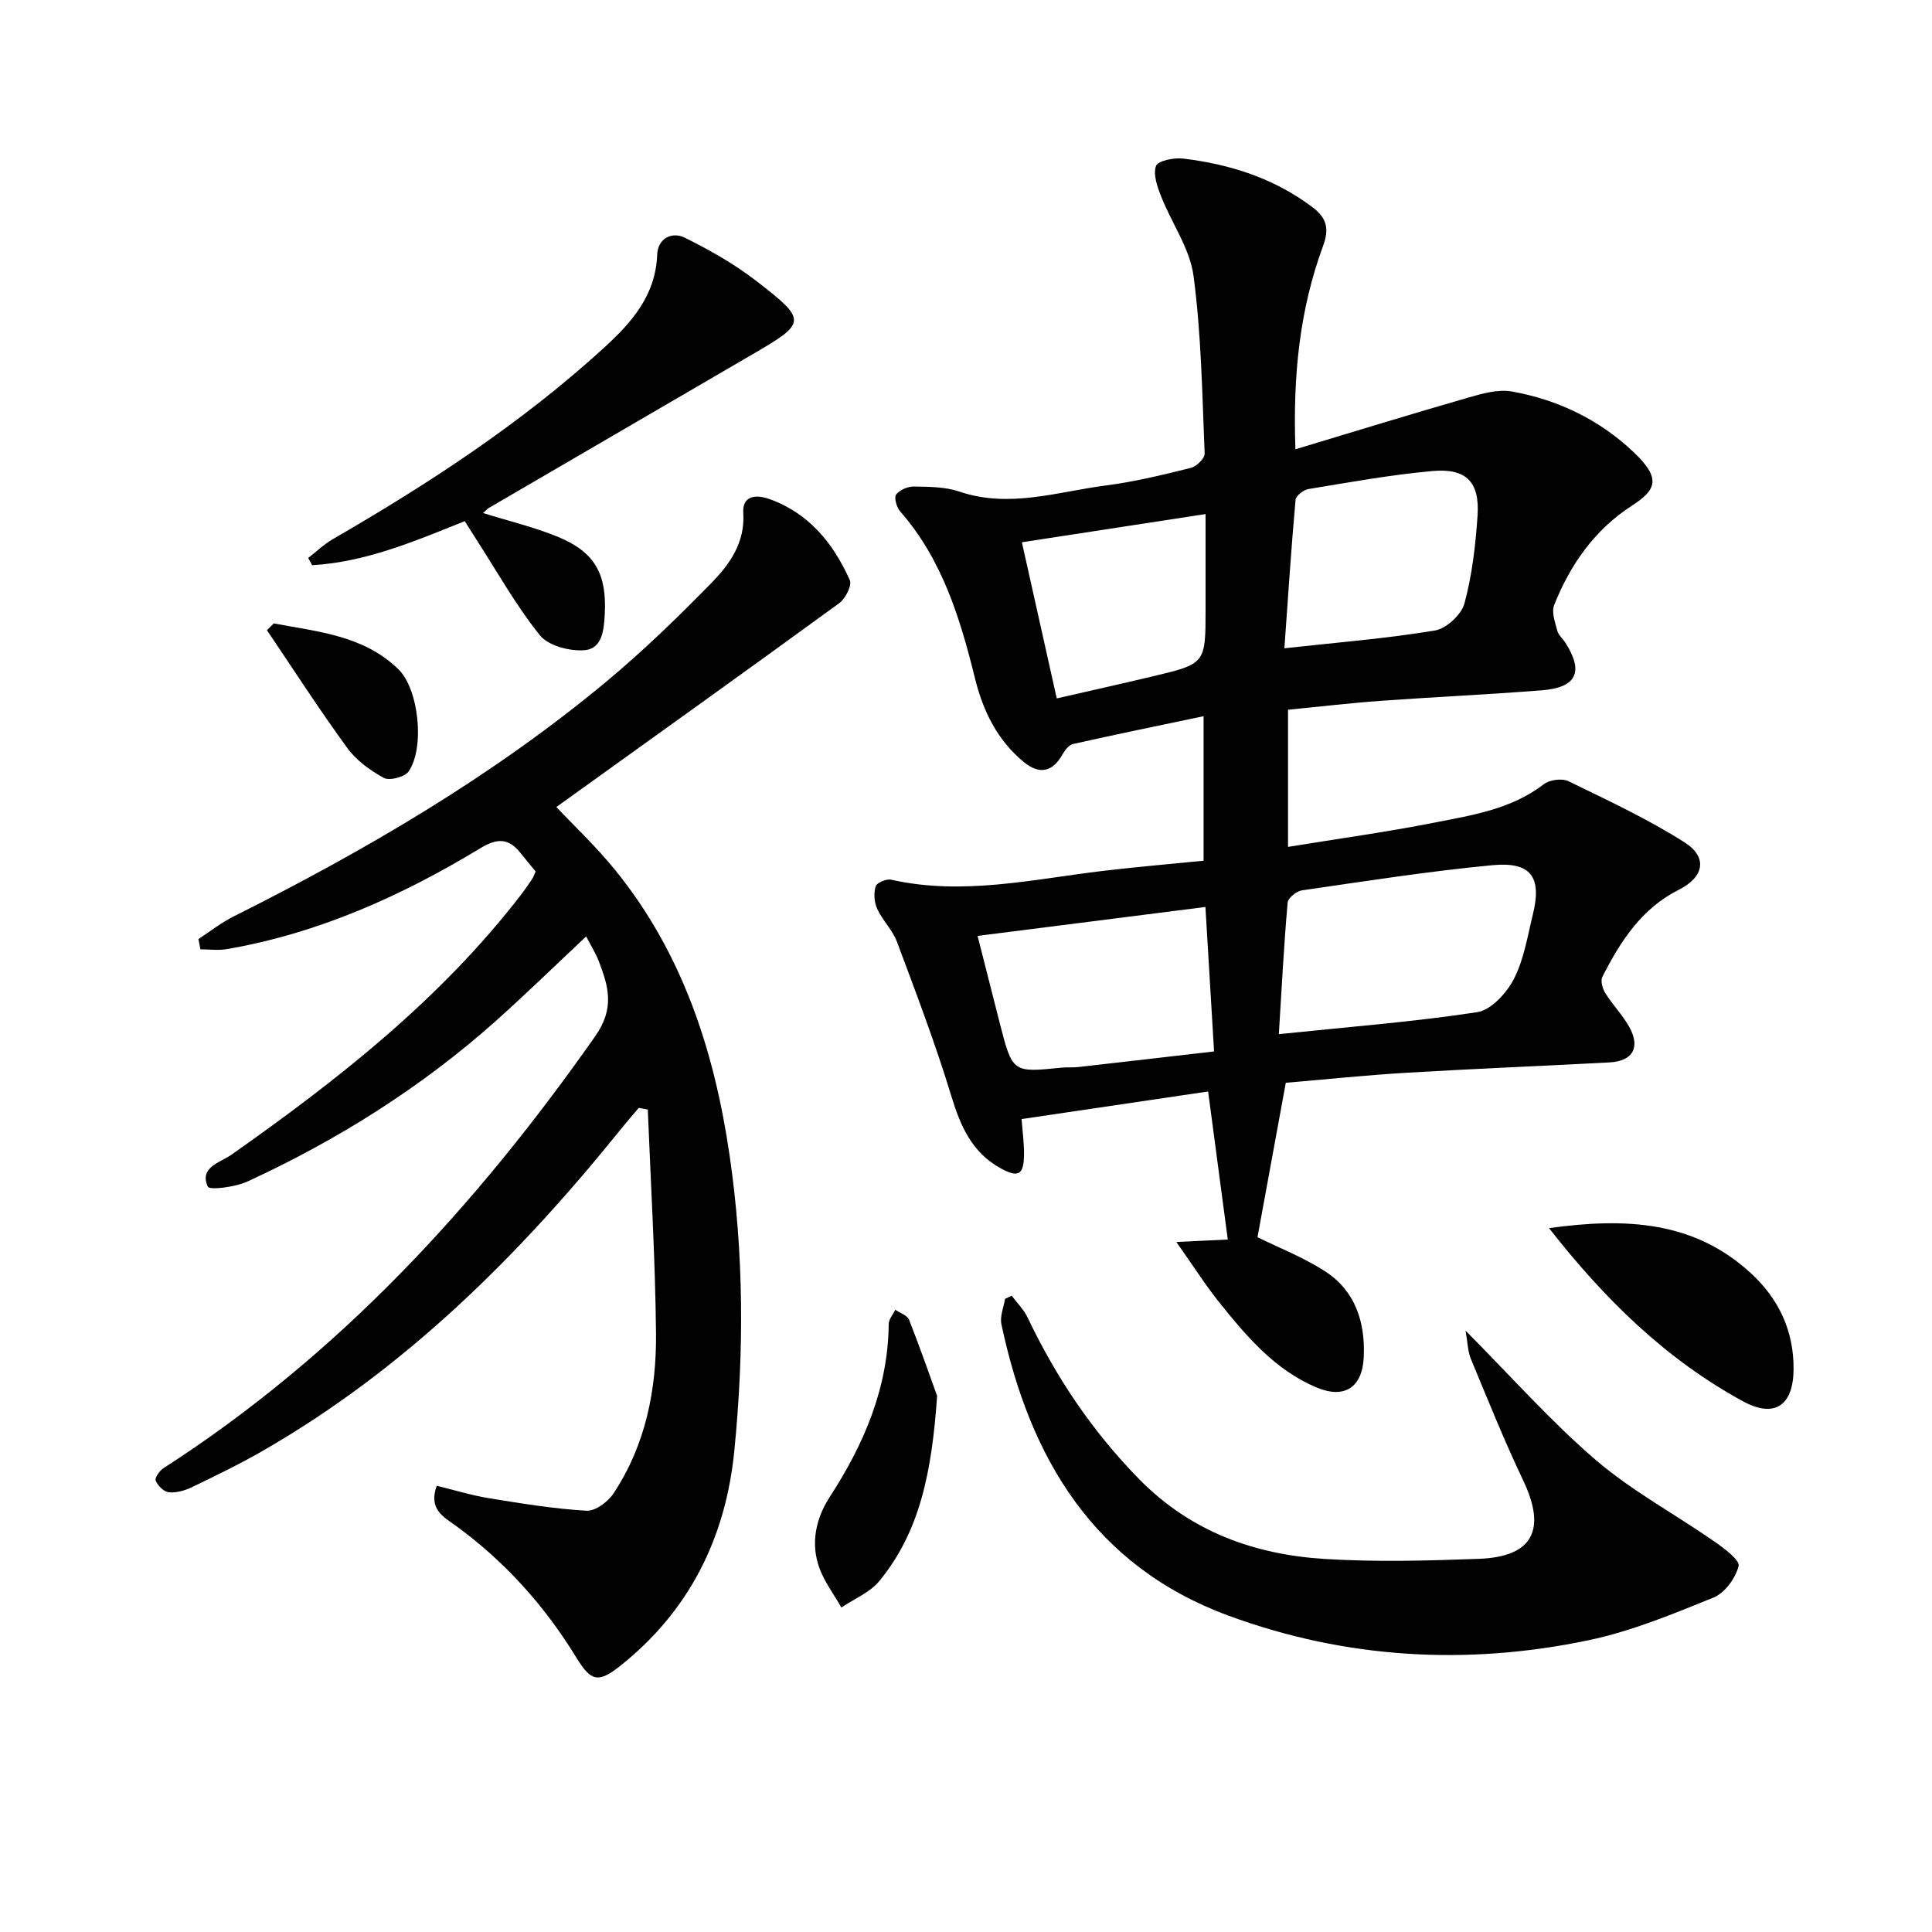 <svg enable-background="new 0 0 400 400" viewBox="0 0 400 400" xmlns="http://www.w3.org/2000/svg"><g fill="#010101"><path d="m268.2 93.02c12.39-3.73 24.03-7.32 35.75-10.69 2.94-.85 6.23-1.79 9.11-1.27 9.48 1.71 18 5.79 25.09 12.48 5.84 5.51 4.83 7.86-.35 11.2-7.58 4.9-12.73 12.16-16.03 20.55-.58 1.47.2 3.56.65 5.29.23.9 1.12 1.63 1.66 2.47 3.87 6.03 2.37 9.3-4.85 9.87-11.1.87-22.23 1.38-33.34 2.18-6.4.46-12.78 1.22-19.22 1.84v28.4c10.31-1.68 20.3-3.06 30.18-5 7.93-1.56 16.04-2.78 22.8-7.99 1.19-.92 3.75-1.25 5.08-.61 8.15 3.97 16.43 7.82 24.05 12.67 4.87 3.1 3.99 7.2-1.19 9.8-7.73 3.88-12.11 10.7-15.84 18.04-.42.83.04 2.45.62 3.38 1.49 2.39 3.52 4.46 4.9 6.9 2.43 4.29.83 7.17-4.04 7.43-13.95.75-27.9 1.3-41.85 2.13-8.59.51-17.16 1.41-25.17 2.09-2.05 11.15-4 21.83-5.86 31.97 4.3 2.13 9.43 4.12 13.96 7.04 6.29 4.06 8.37 10.53 8.04 17.78-.28 6.26-3.96 8.74-9.8 6.28-8.56-3.61-14.43-10.52-20.07-17.55-2.94-3.67-5.48-7.68-8.93-12.56 4.65-.22 7.72-.37 10.65-.51-1.35-10.13-2.67-20.1-4.07-30.65-12.59 1.86-25.46 3.76-38.62 5.71.19 2.56.53 4.99.5 7.41-.04 4.17-1.22 4.76-4.77 2.82-6.05-3.3-8.4-8.81-10.32-15.13-3.27-10.75-7.28-21.28-11.22-31.81-.91-2.44-2.99-4.42-4.09-6.82-.62-1.35-.74-3.24-.32-4.65.22-.74 2.23-1.6 3.2-1.38 14.83 3.34 29.34-.09 43.94-1.83 6.9-.82 13.82-1.4 20.76-2.1 0-10.23 0-19.79 0-29.92-9.33 1.96-18.21 3.78-27.04 5.76-.84.19-1.67 1.26-2.15 2.12-2.02 3.63-4.75 4.31-8.01 1.63-5.48-4.51-8.43-10.49-10.12-17.31-3.08-12.46-6.78-24.67-15.53-34.64-.73-.83-1.27-2.84-.8-3.46.74-.96 2.43-1.68 3.71-1.65 3.14.06 6.45.05 9.36 1.04 10.37 3.53 20.35.03 30.42-1.27 5.91-.76 11.74-2.19 17.53-3.63 1.17-.29 2.9-1.99 2.85-2.98-.51-12.27-.69-24.62-2.3-36.76-.75-5.66-4.52-10.9-6.69-16.41-.8-2.02-1.72-4.59-1.08-6.36.39-1.08 3.73-1.76 5.62-1.53 9.69 1.17 18.79 4.06 26.74 10.04 2.97 2.24 3.57 4.44 2.21 8.1-4.81 13.07-6.25 26.68-5.71 42.05zm-3.43 121.09c14.39-1.5 27.8-2.53 41.07-4.55 2.87-.44 6.08-3.95 7.58-6.85 2.09-4.04 2.82-8.81 3.93-13.32 1.93-7.78-.33-11.03-8.38-10.26-13.18 1.25-26.3 3.31-39.41 5.21-1.13.16-2.89 1.58-2.97 2.53-.78 8.9-1.24 17.82-1.82 27.24zm-62.37-20.34c1.61 6.34 3.09 12.23 4.6 18.11 2.63 10.21 2.64 10.2 12.74 9.17 1.15-.12 2.33 0 3.49-.13 9.16-1.03 18.32-2.1 28.13-3.23-.62-10.39-1.19-19.89-1.79-29.91-16.01 2.03-31.22 3.96-47.17 5.99zm63.52-59.55c11.16-1.23 21.23-2.03 31.16-3.68 2.36-.39 5.49-3.28 6.12-5.61 1.59-5.87 2.3-12.05 2.71-18.14.47-7.04-2.33-9.91-9.43-9.26-8.57.78-17.07 2.32-25.57 3.72-1.03.17-2.61 1.39-2.68 2.24-.9 10.01-1.55 20.06-2.31 30.73zm-47.13 10.38c6.71-1.54 13.28-3 19.83-4.56 10.98-2.61 10.98-2.63 10.98-13.87 0-6.56 0-13.11 0-19.74-13.27 2.04-25.64 3.94-38.03 5.84 2.4 10.77 4.73 21.2 7.22 32.33z"/><path d="m41.08 194.42c2.43-1.58 4.73-3.4 7.31-4.69 27.28-13.67 53.54-28.99 77.07-48.55 7.65-6.37 14.85-13.34 21.81-20.46 3.79-3.88 7.01-8.35 6.62-14.54-.23-3.61 2.66-3.82 5.32-2.89 8.23 2.91 13.31 9.17 16.73 16.81.49 1.09-.88 3.83-2.16 4.76-19.45 14.17-39.02 28.16-58.59 42.22 3.53 3.76 8.22 8.17 12.24 13.13 13.92 17.19 20.47 37.44 23.62 58.96 2.98 20.35 3.01 40.81.98 61.23-1.78 17.97-9.3 33.14-23.67 44.54-4.45 3.53-6 3.19-8.96-1.64-6.58-10.78-14.85-20.01-25.1-27.46-2.45-1.78-5.64-3.36-3.88-8.23 3.59.87 7.17 1.98 10.83 2.58 6.7 1.09 13.43 2.19 20.18 2.59 1.82.11 4.44-1.84 5.59-3.58 6.65-10.04 8.92-21.48 8.8-33.25-.16-15.42-1.09-30.82-1.7-46.23-.63-.11-1.25-.23-1.88-.34-1.23 1.46-2.49 2.9-3.69 4.39-21.13 26.24-44.75 49.71-74.22 66.65-4.75 2.73-9.71 5.13-14.65 7.51-1.44.69-3.2 1.18-4.74 1.03-1.02-.1-2.25-1.36-2.71-2.4-.24-.54.79-2.06 1.6-2.58 36.28-23.35 64.8-54.37 89.41-89.45 4.06-5.79 2.75-10.24.76-15.46-.64-1.68-1.63-3.23-2.64-5.19-6.41 6.01-12.43 11.89-18.71 17.5-15.39 13.73-32.69 24.6-51.37 33.22-2.53 1.17-7.89 1.86-8.25 1.08-1.84-4 2.51-4.95 4.83-6.57 22.13-15.57 43.3-32.19 59.98-53.82.81-1.05 1.57-2.15 2.31-3.26.27-.4.42-.88.75-1.6-1-1.22-2.06-2.47-3.08-3.76-2.46-3.14-4.81-3.22-8.38-1.05-16.3 9.88-33.54 17.62-52.5 20.89-1.76.3-3.62.04-5.44.04-.13-.72-.27-1.43-.42-2.13z"/><path d="m303.43 275.5c9.51 9.56 17.67 18.81 26.94 26.76 7.5 6.43 16.4 11.21 24.57 16.89 2.02 1.4 5.33 3.87 5.02 5.09-.63 2.51-2.87 5.57-5.21 6.52-8.42 3.42-16.96 6.96-25.8 8.82-25.22 5.3-50.36 3.84-74.56-5.06-27.9-10.26-41.2-32.61-47.06-60.36-.34-1.62.47-3.49.75-5.24l1.38-.66c1.11 1.5 2.51 2.87 3.3 4.53 5.91 12.42 13.45 23.63 23.13 33.49 10.64 10.83 23.83 15.59 38.45 16.49 10.57.65 21.22.36 31.82-.03 11.22-.41 14.06-6.02 9.2-16.23-3.92-8.23-7.32-16.71-10.82-25.14-.66-1.57-.67-3.41-1.11-5.87z"/><path d="m96.22 107.9c-10.44 4.19-20.54 8.48-31.59 9.12-.27-.5-.55-1-.82-1.5 1.68-1.3 3.24-2.82 5.07-3.88 19.9-11.51 39.08-24.03 56.11-39.58 5.73-5.23 10.75-10.84 11.07-19.32.13-3.36 3-4.87 5.75-3.51 5.14 2.54 10.22 5.42 14.75 8.92 10.61 8.2 10.47 8.66-.7 15.17-18.2 10.62-36.43 21.21-54.63 31.83-.4.23-.71.62-1.21 1.07 5.29 1.65 10.54 2.9 15.47 4.92 7.7 3.16 10.16 7.73 9.72 16.01-.17 3.32-.54 7.19-4.22 7.47-3.05.23-7.46-.91-9.21-3.09-4.96-6.18-8.87-13.2-13.19-19.89-.78-1.22-1.55-2.45-2.37-3.74z"/><path d="m320.71 254.27c15.93-2.21 30.05-1.48 41.8 9.34 5.78 5.32 8.89 11.95 8.83 19.88-.05 7.56-3.97 10.18-10.48 6.63-15.85-8.64-28.48-20.94-40.15-35.85z"/><path d="m194.02 289.01c-1.09 15.81-3.59 28.13-11.96 38.32-1.95 2.38-5.21 3.69-7.86 5.49-1.55-2.73-3.52-5.31-4.57-8.23-1.85-5.16-.69-10.27 2.2-14.73 7.08-10.92 12.03-22.47 12.17-35.74.01-.99.89-1.97 1.36-2.95.98.68 2.49 1.16 2.86 2.08 2.39 6.09 4.54 12.28 5.8 15.76z"/><path d="m56.68 129.07c9.09 1.73 18.58 2.46 25.8 9.49 4.21 4.09 5.51 16.14 2.15 21.13-.79 1.17-3.96 2.01-5.15 1.37-2.85-1.54-5.73-3.65-7.61-6.24-5.78-7.93-11.1-16.2-16.6-24.34.47-.48.94-.94 1.41-1.41z"/></g></svg>